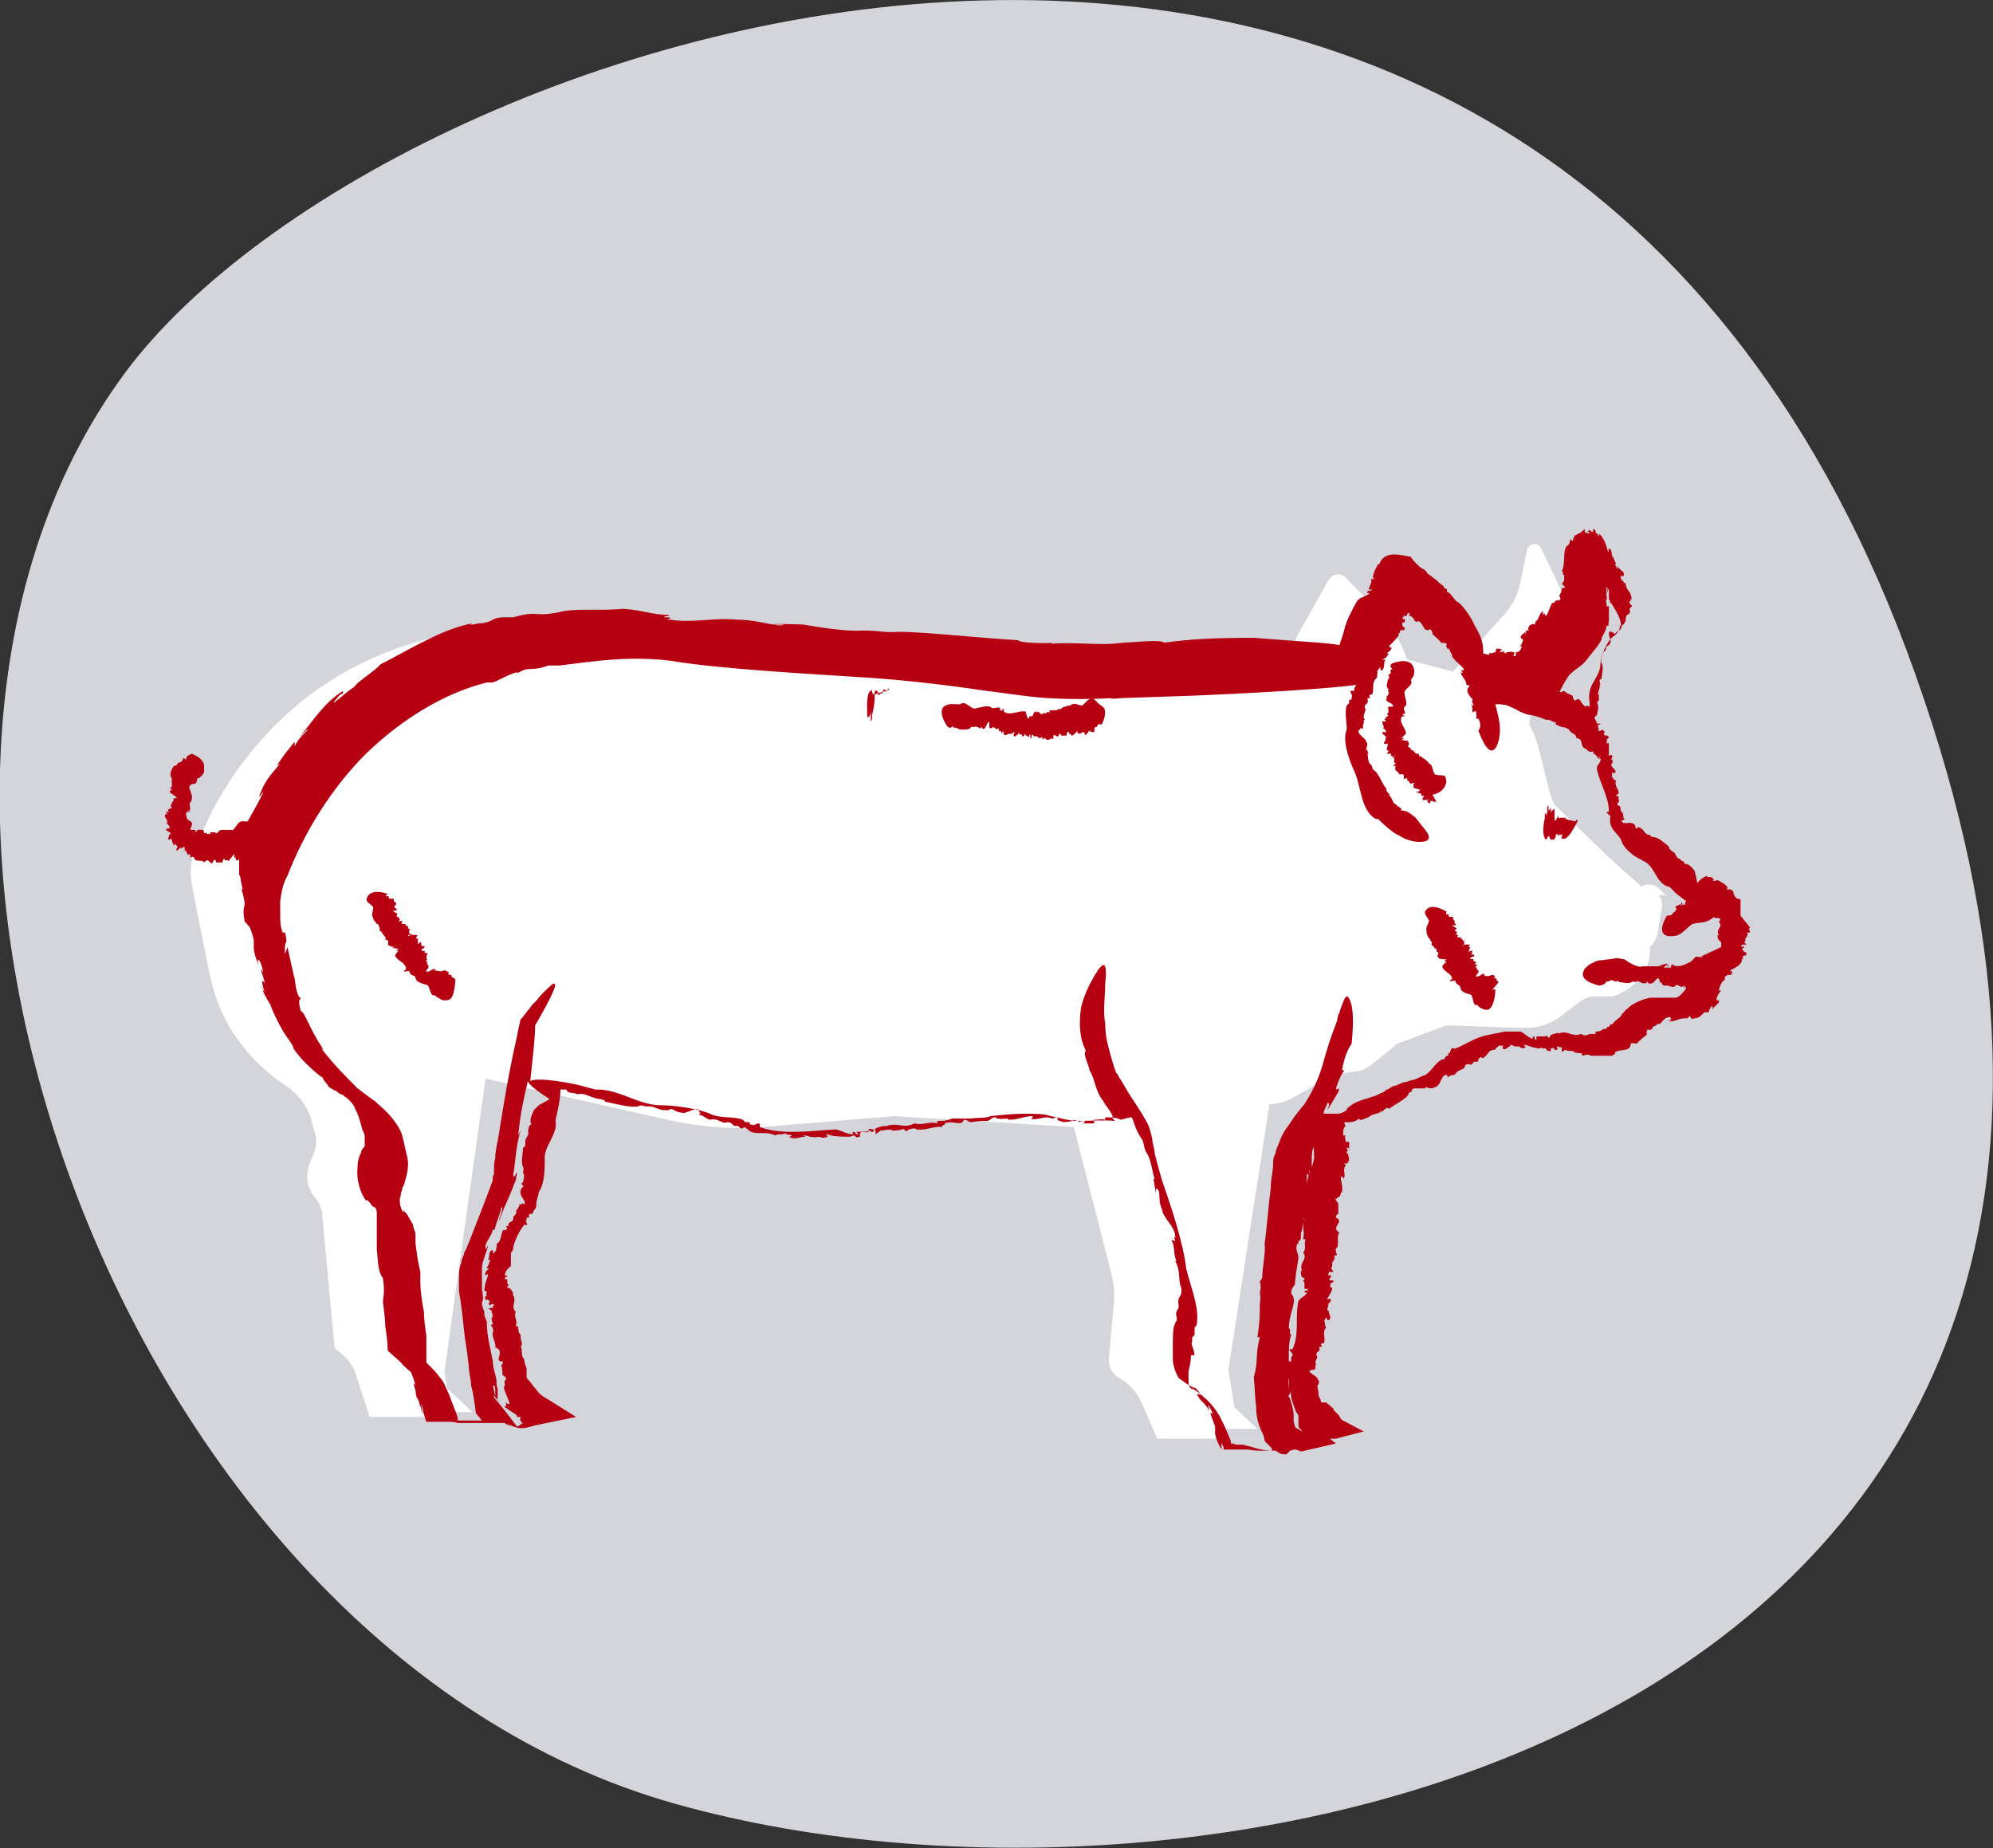 <?xml version="1.0" encoding="UTF-8"?>
<svg id="Calque_1" xmlns="http://www.w3.org/2000/svg" version="1.1" viewBox="0 0 165 153">
  <rect x="0" y="0" width="165" height="153" fill="#333333" stroke="none"/>
  <!-- Generator: Adobe Illustrator 29.0.1, SVG Export Plug-In . SVG Version: 2.1.0 Build 192)  -->
  <defs>
    <style>
      .st0 {
        fill: #b60012;
      }

      .st1 {
        fill: #d3d5db;
        fill-rule: evenodd;
      }

      .st2 {
        fill: #fff;
      }
    </style>
  </defs>
  <path class="st1" d="M10.4,30.8C32.3,1.4,128.1-30.2,158.6,55.9c30.6,86.1-56.1,106.6-102.8,93.4C9.8,136.3-15.6,65.8,10.4,30.8Z"/>
  <path class="st2" d="M137.9,74.1l-.5-.5c-.4-.4-1-.5-1.5-.2l-2.8-2.5-4.3-4.2c.1.3.3.6.5.9l-.6-1h0c-.2-.3-.3-.7-.4-1l-.9-3.6c-.2-.7-.4-1.4-.8-2l.5-3.8c.2-1.5.8-3,1.7-4.2l.7-1c.3-.4.3-1,.1-1.4l-2-4.2c-.3-.6-1.1-.4-1.2.2l-.5,2.5c-.2,1-.6,1.9-1.3,2.7l-4.3,4.8-3.8-1c-.5-1.5-1.4-2.9-2.5-4.1l-2.6-2.7c-.4-.4-1.1-.3-1.4.2l-2.3,4.1c-.3.5-.6,1.1-.8,1.7l-.8.2-20.2.8c-2.7,0-5.4,0-8.1-.2l-29.8-2.9c-2.4-.2-4.9-.2-7.3.2l-2.4.4c-5.1.8-9.7,2.8-13.5,5.9-3.6,3-6.5,6.8-8.3,11.3,0,.2-.2.4-.3.7-.4,1-.5,2-.3,3.1.3,1.7.9,4.5,1.4,7.1.4,2,1.1,3.8,2.2,5.4,1.1,1.6,2.5,3,4.2,4.1,1,.7,1.8,1.7,2.1,2.9l.3,1.1c.2.7,0,1.4-.3,2h0c-.5,1.1-.5,2.2.1,3l.3.4c.3.4.5.9.5,1.5l1,10.8.6.5c.6.5,1,1.1,1.2,1.8l1.1,3.4h6l-.3-.4h2.8l-2.1-2-.2-1.4,2.4-17.1,1-7.1,15.5,3.5c2.4.5,4.9.7,7.4.5l10.9-.9,14.9.9,3.1,12.1c.2.8.3,1.7.2,2.6l-.4,4.5s0,0,0,.1c0,.6.3,1.2.9,1.5.9.5,1.5,1.3,1.9,2.2l1.2,2.8h5.8l-.6-.8h3.1l-1.9-1.8-.5-3.1,3.4-22c.7,0,1.3-.2,1.9-.5l3-1.7c.3-.1.5-.2.8-.3l1.4-.2c.5,0,1-.3,1.4-.6l2.1-1.7,4-1.5c1.9,0,4.9.2,6.7.2.9,0,1.8-.3,2.6-.8l1.7-1.3c.4-.3.8-.5,1.3-.5h1.2c.3,0,.7-.1,1-.3l.4-.2c1.1-.7,1.9-1.8,2-3.1v-.5c.3-.3.5-.6.6-1l.4-2.3c0-.4,0-.7-.3-1h0Z"/>
  <path class="st0" d="M114,61.5h0s0,0,0,0h0ZM118.6,65.8c.8-.2,1-.6,1.1-.9.1-.2,0-.4,0-.4,0-.5-.5-.2-.9-.4h0c-.3-.4-.1-.7-.5-.9-.1-.2-.3-.3-.4-.4h0s0,0,0,0c-.2,0-.1-.2-.4-.2h0c0-.1-.1-.1,0-.2h0c-.1,0,0,0-.2,0h0s0,0,0,0h0c-.1,0-.2-.1-.2-.2h-.1c0-.2-.3,0-.2-.3h0c-.5,0,.1-.4-.3-.5,0,0,0,0,.1,0,0,0-.1-.2-.4,0,0,0,0,0,.2-.1-.1,0-.2,0-.2,0h0,0c0-.1-.2,0-.2,0,0-.1.3-.1.2-.2h-.2c0,0,.3-.2.4-.4,0-.2-.2-.5-.3-.7-.1-.2-.2-.5,0-.7h.2c.2,0-.4-.1-.1-.2h-.1c0,0,0,0,.1,0,0,0,0,0,0,0h.1c.1-.2-.2-.4,0-.6.3-.2,0-.7,0-1-.2-.5.8-.7.5-1.2,0,0,0,0,0,0l.2-.3s.2-.4,0-.8c-.1-.3-.5-.7-1.7-.3h0c-.2.1-.3.3,0,.5-.3,0-.1.2-.2.2h0c.2.2-.3.2-.1.4,0,0-.1,0,0,0,0,.1,0,.3-.1.2,0,.3-.2.6,0,.8h0c.2.1,0,0,0,.2h0c.2.1,0,.3,0,.4h-.1v.2h0c.3,0-.2,0,0,.2,0,.1.7.3.5.5.2,0-.3,0-.1,0-.2,0-.1,0-.2,0,0,0-.2.1,0,.3h-.1c.2.2-.2.3,0,.4.1.2-.4.1-.1.3h-.2c0,.1.2.1.1.2-.1,0,0,.1-.2,0-.2.2.2.4,0,.6.2,0,.1.2.3.2-.1,0,0,.2-.2.1,0,0,0,0,0,0h-.1c-.2.2.2.2.2.4,0,0,0,0,.1,0h0c0,.1-.1.1-.1.1v.2s0,0,0,0c0,.1-.3.2,0,.3.1,0,.2-.1.2,0,0,.1-.1.4-.1.5.1,0,.2,0,.2,0h-.1c.2.2-.2.2,0,.3h.2c.3,0-.2.2.2.2,0,0,.3-.1.2,0h-.1s0,0,0,0c0,0-.2,0-.1.1h-.2s.3,0,.3,0c0,.1.1.2,0,.3,0,0,0,.2.2.2-.1,0-.1.1-.3.2.2,0,.3,0,.2.2h0c0,.3.4.3.3.5.1,0,.1,0,.3,0,.3,0-.1.6.4.3,0,0,0,.2,0,.2h0c.2.1.2.2.3.3,0,0,.3-.2.3,0-.1,0,0,0,0,0,0,0,0,0-.1,0,0,0,0,0,0,0,0,0,0,0,0,0,0,0,0,0,0,0,0,0,0,0,0,0,0,.2.1.2,0,.3.2.1.4.1.6.2,0,0-.2.1-.2.1h.1c-.1.2-.1,0-.2,0,0,.3.4,0,.4.4h0s0,0,0,0h0s0,0,0,0h0s.1,0,.2,0c0,.1-.2.2-.1.3,0,.1.2,0,.3,0,0,0,0,0,0-.1,0,0,0,.1,0,.1h-.1c0,0,.2,0,.3,0,0,.1-.1,0-.2.1.2.1,0,0,.2.2.2,0,0-.1.2-.2,0,0,.2,0,.2.1h0c.2-.1.3,0,.3.1ZM144.9,76.8h0c-.2,0,0,.3,0,.4-.1,0-.2,0-.3,0,.2,0,0,.4,0,.4-.2,0,0,.3-.2.4l.2.2h-.2s-.1,0-.2,0c0,0,0,0,0,.1h-.1c0,0,.2.2.2,0,.3.3-.2,0,0,.4l.3.2h0c0,.4-.4,0-.3.5h-.1c0,0,0,.2,0,.2-.2.4-.7.6-.9.7-.2.2.1,0,.1.2,0,.3-.3.2-.5.2h.1c0,.1-.2.1-.2.2,0,0,0,.1,0,.2-.3.2-.4.5-.5.9h.2c-.2.2-.3.4-.4.7,0,.2.3,0,.2.3-.4.4-.2.2-.6.6,0,0,.2-.3,0-.3,0,0-.3.4-.2.5h-.1c0,0-.2,0-.3,0,0,0,0,.1,0,0,0,0-.2.2-.3.3-.1.1-.3.2-.5.2-.3.1-.3,0-.4-.2,0,0-.2.2-.2.2h-.2c-.6,0-1,.4-1.4.2,0,0,.3,0,.3-.1h-.3c.1,0,.3,0,.2-.2-.5,0-.6.3-.9.6-.1-.2-.3.2-.6.2,0,0,0,0,0,0,0,0,.1,0,0,.1,0,0,0,0,0,0,0,0,0,0,0,.1-.2,0-.2,0-.1,0,0,0-.2.2-.2,0-.3.1-.1.4-.2.5-.3.2-.4.3-.8.7h0c-.2,0-.3-.1-.5,0,0,.7-.7.4-1.3.7.1.2-.2.2-.2.3-.4,0-.7,0-1,0-.3,0-.5,0-.8,0h0c-.2-.2-.6,0-.7,0,0-.2-.2-.2,0-.3-.1.2-.7,0-.7,0,0-.2-.5,0-.7-.2l-.3.2v-.2c0,0,0-.1,0-.2,0,0-.1,0-.2,0h0c-.2-.2-.3.1-.1.1-.4.4-.2-.2-.6,0v.2c-.5.1-.2-.3-.7-.2h0c-.1-.1-.2-.1-.2,0-.4,0-.9-.2-1.2-.3-.3,0,0,.1,0,.2-.3.2-.4,0-.6-.1h0c-.1.1-.2,0-.4,0h0c0-.1-.3-.1-.3-.1,0,.1,0,0,.1.1-.3,0-.4.4-.7.2h0c0-.1,0-.1,0-.1.2-.3-.2,0-.3-.2,0,.2-.3.2-.3.4-.3,0-.5.1-.6.3-.1.1-.3.4-.5.4,0-.2-.2,0-.2,0-.2,0,0,.2-.2.3h-.3c-.2.5-.4,0-.7.3,0,.4-.6.3-.8.7h0c-.2.2-.4,0-.6.3-.1,0,0-.1,0-.2-.2.3-.1-.3-.2,0-.4,0-.4.9-.9,1-.5.3-.8-.2-.8.1h.2-.5c0,.1,0,0,0,0,0,0-.3,0-.5,0-.2,0-.3,0-.3.2,0,0,0,0,0,0-.1.2-.2,0-.3.3h0c-.2.4-1.1.8-1.6,1.2-.1-.2-.4,0-.6.3,0,0,0-.1,0-.2-.2.4-.7.2-1.1.6h0c-.2,0-.7.4-.8.1-.2.2-.5.3-.8.3-.1,0-.2,0-.4,0,0,0,0,.2.1.3-.2.2-.2.4-.2.8h.2c-.1.1,0,.3,0,.5.1.1.2-.1.3.1,0,.4,0,.2,0,.6,0,0,0-.2-.2-.2,0,0,0,.3.2.3h-.2c0,0,0,0,0,.2,0,0,.1,0,.1,0,0,.2.2.5,0,.7,0,.2-.2.1-.3.1,0,0,0,.1.1.1h0s0,0,0,0c0,0,0,0,0,0h0s0,.1,0,.1c-.3.4.1.8-.2,1.1,0,0,0-.2,0-.3v.3c0-.1,0-.2-.2-.2,0,.4.2.8.1,1.3-.2,0,0,.3-.3.4,0,0,0,0,0,0,0,0,0,0,0,0h0s0,0,0,0c0,.1-.1,0-.1,0,0,.1,0,.2-.1.1-.1.2.2.3.2.5,0,.3,0,.4,0,.8h0s-.2,0-.2.3c.6.3,0,.5,0,1,.2,0,0,.2.3.2-.3.4,0,.8-.2,1.3h0c-.2,0-.1.4,0,.6-.1,0-.2.1-.3,0,.2.1,0,.5,0,.5-.2,0,0,.4-.2.6l.2.3h-.2s-.1,0-.2,0c0,0,0,0,0,.2h-.1c0,0,.2.2.2,0,.3.4-.2.2,0,.5h.3c0,.1,0,0,0,0,0,.4-.4,0-.2.4h-.1c0,0,0,.2.2.2,0,.3-.3.7-.4.9,0,.2.1,0,.2,0,.2.2,0,.3-.2.5h.1s-.1.3-.1.3h0c0,0,0,.2,0,.2,0,0,0,0,.1,0,0,.3.3.6,0,.8h-.1s0,0,0-.1c-.2-.3-.2.2-.3.2.2,0,0,.3.2.5-.4.4,0,.9-.2,1.3,0-.1-.1.1-.2,0-.1.2.1.2,0,.3h-.2c.2.5-.3.3-.2.7.2.3-.3.5,0,.8h-.1c0,.1,0,.2,0,.3,0,0,0,0-.1.1,0,0,0,0,0,0-.1,0,0,0-.3,0,.2.2-.3,0-.1,0-.1.3.7.5.7.8.3.3-.2.6,0,.6v-.2.4c0,0,0,0,0,0,.1.2,0,.6.2.8,0,0,0,0,0,0,.1.2,0,.3.2.3h0c0,0,.1,0,.2,0,0,0,0,0,.1,0,0,0,0,0,.1.1.2.1.3.3.5.4-.1.1.2.3.3.4,0,0-.1,0-.1,0,.3,0,.3.5.6.6l1.7.9-2.3.6s-.1,0-.1,0h0c0,0-.2,0-.4,0l.5.4-2.6.6c-.6.2-.4-.3-1.2,0l-.3.3h0c-1,0-.4-.4-1.4-.3h0c-.3,0-.5,0-.4,0-.4,0-.9,0-1.4-.1-.1,0-.2,0-.4,0-.2,0-.4,0-.6,0-.3,0-.7,0-1,0,0,0,0-.1,0-.2-.4-.9,0,.5-.2.1-.3-.4-.4-.8-.5-1.2,0-.2,0-.3,0-.4,0-.1,0-.2,0-.4v.2c0,0-.4-1.1-.4-1.1h.2c0,0-.3-.6-.3-.6-.2-.1,0,0,0,.4-.3-.7-.8-.8-1-1.4h.1s0,0,0,0c.6.3-.2-.4-.2-.5-.1,0-.2,0-.5-.2-.4-.2-.7-.5-.9-.6-.3-.5-.5-1.1-.5-1.6,0-.4,0-.7,0-1.1,0-.6,0-1.2.1-1.7,0,.3.1-.4.2-.3.1-.5-.1-.4,0-.8l.2-.4c-.2-1.1.3-.6.2-1.6-.3-.6,0-1.3-.5-2.2h.1c-.3-.7-.1-1.2-.4-1.7,0-.2.1.1.3,0-.3-.6.3,0,0-.3,0-.9-1-1.5-1.1-2.3-.4-.8,0-1.6-.5-1.7v.4c0,0-.2-1.2-.2-1.2h.1c-.2-.5-.3-1.7-.7-2.2,0,0,0,0,0,0-.3-.6-.1-.8-.5-1.3h0c-.1-.2-.3-.5-.4-.8-.1-.3-.2-.6-.3-.8-.3,0-.5.1-.9.2-.4-.2-.7-.2-1.3-.2v.2c-.2-.1-.6,0-.9,0-.2.1.2.2-.1.3-.7,0-.3,0-1,0,0,0,.4,0,.3-.2,0,0-.6,0-.5.2v-.2c-.1,0-.2,0-.4-.1,0,0-.1,0,0,.1-.3,0-.8.2-1.1,0-.3,0-.2-.2-.3-.3,0,0-.3,0-.3.1h0s-.1,0-.1,0c-.6-.3-1.2.2-1.8,0,.1,0,.4,0,.4,0h-.5c.2,0,.3,0,.3-.2-.7,0-1.2.3-2,.3,0-.2-.5,0-.8-.1,0,0,0,0,0,0,.1,0,.2,0,0,0h0s0,0-.1,0c-.2,0-.2-.1,0-.1-.2,0-.3,0-.2,0-.4,0-.4.3-.7.3-.5,0-.7,0-1.3.1h0c-.2,0-.3-.2-.6-.2-.2.6-.9,0-1.6.3.1.2-.3.1-.2.3-.7-.1-1.3.3-2.1.2h0c-.2-.2-.8,0-.9.2,0-.2-.3-.2-.2-.3-.1.2-.9.2-.9.2-.2-.2-.7,0-1,0l-.4.3v-.2c0,0-.1,0,0-.2-.1,0-.2,0-.3,0h0c-.3-.2-.4.2-.2.1-.5.4-.3-.2-.8.2v.3c-.1,0,0,0,0,0-.6.2-.2-.3-.8,0h0c-.1,0-.3,0-.2,0-.5,0-1.2,0-1.7-.2-.3,0,.1.1,0,.2-.4.2-.5,0-.8,0h0c0,.1-.7,0-.7,0h0c0-.1-.5-.1-.5-.1-.1,0,0,0,.2.1-.5,0-.9.3-1.4,0h0c0,0,0,0,.1,0,.5-.2-.4-.1-.4-.3-.2.2-.6,0-.8.2-.8-.4-1.6,0-2.2-.4.2,0-.2-.1-.2-.2-.3-.2-.2.1-.5,0l-.2-.2c-.6.1-.3-.3-.9-.3-.4.2-.8-.4-1.4-.2h0c-.4-.1-.6-.4-.9-.4,0-.2,0,0,.1-.2-.4,0,.2-.3-.1-.2-.4-.3-1.1.4-1.5.2-.5,0-.8-.5-1-.2h.2c0,0-.7,0-.7,0h0c-.3,0-.9-.4-1.3-.3,0,0,0,0,0,0-.4,0-.4-.2-.8,0h0c-.6.1-1.8-.2-2.7-.4,0-.2-.5-.2-.9-.3.1,0,.1,0,.2,0-.5,0-1-.5-1.6-.3h0c-.2-.2-.8,0-.9-.4-.2,0-.3,0-.5,0,0,.7-.2,1.6-.2,1.6l-.2.9s0,.1,0,.1c.2,1.1-1,2.1-.9,3.2,0,.8,0,2-.5,2.7,0,.3-.2.6-.2,1,0,.2,0,.3-.2.5,0,.1-.2.4-.2.3,0,0,0,0-.2,0,0,.1,0,.1,0,.3,0,0,0,0-.2,0v.2c-.2,0,.2.5,0,.4h-.2c-.4.5-.7,1.1-.9,1.8,0,.2,0,.3-.2.5,0,.1,0,.3,0,.4,0,.2,0,.5,0,.7-.2.2-.5.4-.5.8h.2c0,.2-.2,0-.2.3h.2c0-.1,0,.3,0,.3h0c0,0,.1.3.2.2-.1,0-.2,0-.2.2.3,0,.4.3.5.5,0,0,0,.1-.1,0,.5.6-.2,1,.3,1.5h0c-.2.5.2.6,0,1.2h.2c0,.2,0,.5.2.7h0s0,.2,0,.2h0c0,0,0,.2.1.4h0c0,.1,0,.2,0,.3h-.1c.2.4,0,.9.3,1.1,0,.3.1.5.2.8,0,.1,0,.3,0,.4v.2c0,0,0,.1,0,.1h0s0,0,0,0c0,.1.2.3.3.4.2.3.4.5.7.9h0c.2.2.5.4.7.5l2.4,1.5-3.4.7c-.7.2-1.2.4-2,0,0,0-.3,0-.5-.2-.4,0-.8,0-1.2,0-.9,0-1.8,0-2.7,0,0,0-.3-.1-.7-.1-.5,0-1.2,0-1.9,0-.2-.5-.3-1.1-.4-1.5,0,.2,0,.3,0,.3.2.7.2.9-.2-.4,0,0,0,0,0,0,0-.1-.1-.3-.2-.4-.2-.8,0-.7,0-.3-.2-.6-.4-1.2-.1-.7-.1-.4-.2-.7-.3-.9,0-.2-.2-.3-.3-.4-.2-.2-.4-.3-.6-.6-.2-.2-.8-.7-1.1-1,0-.7-.1-1.3-.2-2,0-.6-.1-1.2-.2-2.1v.3c0-.7.2-.9,0-2.2-.4-.5-.4-1.3-.5-2.4,0-.5,0-1.1,0-1.8,0-.3,0-.6,0-1,0-.3,0-.5-.2-.7,0,.1-.1,0-.3-.2,0-.1-.4-.5-.4-.3-.5-.7-.8-1.8-.7-2.7,0-.5.1-.9.3-1.3,0-.2.2-.4.3-.5,0,0,0-.2,0-.2,0-.2,0-.3,0-.5,0-.2,0-.3-.2-.7-.2-.7-.3-1.2-.6-1.7h0c0-.2-.4-.7-.8-1-.1,0-.2-.2-.3-.2-.2,0-.3-.2-.5-.3-.3-.1-.5-.3-.7-.4.4.2-.8-.9-.2-.6-.3-.1-1-.7-1.6-1.3-.6-.6-1-1.2-1-1.2,0-.3-.5-.8-.9-1.5-.4-.7-.8-1.5-1-2.1-.3-.5-.6-1-.8-1.6,0,.2.2.4.3.5-.3-.9-.2-1.1,0-.7,0-.4-.2-.6-.3-1.2l.2.3c-.2-1.1-.6-1.4-.4-.6-.8-2.1,0-1.3-.7-3.1l-.4-.5v.2c-.4-2.1.3-.8-.3-2.9h.1c-.2-.6-.2-1.4-.3-1.1,0-.5,0-1,0-1.5,0,.1,0,.3-.3.2,0,0,.1,0,0-.2,0,0,0,0-.1,0,0,0,0-.2,0-.3-.2.2-.3.4-.5.6,0-.2-.2,0-.3-.1,0,0,0,0,0,0,0,0,0,0,0,0h0s0,0,0,0c0,0,0-.1,0-.1,0,0-.1,0,0,0-.2,0-.1.2-.2.3-.2,0-.2,0-.5,0h0c0,0,0-.3-.2-.2-.2.6-.3,0-.6,0,0,.2-.1,0-.2.2-.2-.3-.6,0-.8-.3h0c0-.2-.2-.2-.4-.1.1,0,0-.2.1-.3-.2.1-.3,0-.3,0,0-.2-.1-.1-.1-.3h-.2c0,.1.1,0,.1,0,0,0,0-.1,0-.2,0,0,0,0,0,0h0c0-.2-.3,0-.2,0-.3.2,0-.2-.2,0l-.2.2h0c-.3,0,.2-.4-.1-.4h0c0-.1-.1-.2-.2,0-.1-.2-.2-.5-.2-.6-.1,0,0,.1-.2.1-.2,0,0-.2,0-.3h0c0,.1,0-.1,0-.1h.1s0-.2,0-.2c-.1,0,0,0,0,.1,0-.2-.5-.2-.3-.4h.1s0,0,0,0c.3,0,0-.2.2-.2-.2,0-.1-.2-.3-.2.2-.4-.3-.5-.1-.8.1,0,0,0,.2,0,0-.1-.2,0-.1-.2h.2c-.3-.3.3-.2.2-.4-.2-.2.2-.3,0-.4h.1c0-.1.2-.2,0-.3.1,0,0,0,.2,0,0-.1.3,0,.1,0,.2-.1-.5-.4-.5-.5-.2-.2.4-.2,0-.3h0c0,0,0-.1,0-.1h.1c0,0,.1-.3,0-.5h0c0-.1.1-.1,0-.3h0c-.2-.3,0-.7.2-1,.2,0,.2,0,.3-.2,0,0,0,0,0,.1,0-.3.4-.1.4-.4h0c.1,0,0-.3.3,0,0-.3.2-.4.5-.5h0c.7.3.9.6,1,.9,0,.3,0,.4,0,.6-.1.3-.4.5-.4.5,0,0-.2,0-.2.2,0,0,0,0,0,0,0,.2-.1.3-.3.3-.2,0-.4.2-.3.4,0,0,.1.3.2.6,0,.2,0,.4-.2.6,0,.2.1.5,0,.6h-.1c0,0,0,0,0,0,0,0-.1,0-.1,0h.1c-.2,0,.4.1.1.1h-.2c-.2.2,0,.5,0,.6.2.2.4.2.4.4,0,.2-.2.5-.2.6v-.2c.2,0,0,.2,0,.3v-.2c.1,0,.3,0,.3,0h0c0,0,.2,0,.2,0,0,.1-.1.2,0,.2.2-.3.3-.2.4-.2,0,0,0,0,0,0,.5-.1.1.5.5.2h0c0,.3.2,0,.3.2v-.2c0,0,.2,0,.3,0h0c0,0,0,0,0,0h0s0,0,.1,0h0c0,.1,0,0,0,0h0c0,0,.2.2.2,0,.1,0,.2-.2.3-.2,0,0,0,0,0,0,0,0,0,0,.1,0,0,0,.2,0,.3,0,.2,0,.3,0,.6,0,.4-.4.4-.8,1-.7,0,0,.1,0,.2,0,.4-.7.8-1.4,1.1-2,.6-1.2-.3.4-.1-.2.5-1.3.9-1.6,1.7-2.6l-.3.2.7-1,.8-1v.4c.2-.5.6-.9,1-1.3.3-.4-.2.1-.6.5,1.2-1.4,2-2.8,3.6-3.8v.2c0,0-.3.1-.4.3-1.3,1.4,1.1-.8,1.3-.8.3-.5,1.7-1.3,2.2-1.9,2.9-1.5,5.1-2.9,7.6-3.4-.6.3.8-.1.8,0,1.1-.2.7-.4,1.7-.5h.9c2.2-.6,1.5,0,3.7-.4,1.4-.4,3.3-.1,5.4-.3h0c1.6.1,2.4.5,3.7.5.3.2-.3,0-.3.2,1.3,0-.4.3.5.2,1.8.3,3.7-.2,5.5,0,1.9,0,3.5.7,3.9.4h-1c0-.1,2.6,0,2.6,0h0c1.1.2,3.6.6,4.9.5,0,0,0,0,.1,0,1.4,0,1.7.2,2.9.1h-.1c2.1,0,6.7.5,10,.7,0,.2,1.9.3,3.3.2-.4,0-.5,0-.5.1,1.9-.2,3.9.2,5.9-.1h0c.8,0,3-.3,3.4,0,2.2-.3,4.2-.4,7.5-.4h-.1c3.7.3,6,.4,7.1.6.1-.4.3-.8.4-1.3.1-.4.3-.9.5-1.3.2-.4.4-.8.6-1.1.3-.3.7-.3,1-.6h-.2c0-.4.2,0,.4-.3h-.3s.2-.5.2-.5h0c0,0,.1-.3,0-.4.1,0,.2.1.3,0-.3,0,0-.7.3-1.2,0,0,.2,0,.1,0,.2-.6.7-.8,1.2-.8s.9.1,1.4.2h0c.2.3.3.4.4.5.2.2.4.4.6.5.1,0,.3.2.4.4h0c.2.1.4.3.7.5h0l.2.2h0c0,0,.2.2.4.3h0c0,.2.2.2.3.3v.2c.4.1.6.8,1,.9.5.5,1,1.2,1.3,1.9.6,1,.7,1.5.7,2.3.1,0,.3.1.5.1v-.2c.1.2.3,0,.5,0,.1-.1,0-.2.1-.3.3,0,.2,0,.5.1,0,0-.2,0-.2.2,0,0,.3,0,.3-.2v.2c0,0,0,0,.2.1,0,0,0,0,0-.1.2,0,.5-.1.6,0,.2,0,0,.2,0,.3,0,0,.1,0,.2,0h0s0,0,0,0c0,0,0,0,0,0h0s0,0,0,0c0-.1,0-.2,0-.3.3,0,.4-.2.5-.5h-.2c.2-.1.2-.3.3-.5,0-.2-.2,0-.2-.3.2-.3.1-.1.4-.4,0,0,0,.2,0,.3,0,0,.1-.3,0-.4h.1s.1,0,.2,0c0,0,0-.1-.1,0,0-.2.1-.5.3-.5.1-.1.2,0,.3,0,0,0,0-.2,0-.2h0s0,0,0,0c0,0,0,0,0,0h0,0c.4-.3.3-.8.7-.9,0,0-.2.2,0,.3v-.2c.1.1.1.2.2.3.2-.3.3-.7.5-1.1.2.1.2-.2.4-.2,0,0,0,0,0,0,0,0,0,0,0,0,0,0,0,0,0,0,0,0,0,0,0,0,.1,0,.1,0,.1,0,0,0,0-.1.1,0,.2-.1,0-.3,0-.4.1-.2.2-.3.2-.6h0c0,0,.2,0,.3-.1-.3-.2-.3-.3-.2-.4,0,0,.1-.1.1-.2,0,0,0-.1,0-.4-.2,0,0-.3-.2-.3.3-.6.1-1.2.3-1.9,0,0,.1-.2.1-.2h0c.2,0,.3-.4.3-.6,0,.2.2,0,.2.3,0-.3.2-.6.2-.6,0,.1.3-.2.5-.2,0-.1.2-.2.3-.3v.2c0,0,.1,0,0,.1,0,0,.1,0,.2,0h0c.2.2.3-.1,0-.1.4-.3.3.2.5,0v-.2c.3,0,.1.4.4.4v.2c0,0,.1,0,.1-.2.3.2.6.9.7,1.4.2.2,0-.2.1-.2.3.1.2.5.3.8v-.2c0,0,.3.7.3.7h-.1l.2.4c.1,0,0,0,0-.3,0,.1.1.2.2.3,0,0,.2.2.2.2.1,0,.2.2.1.4h-.1s0,0,0,0c-.3-.1,0,.2-.1.3.2,0,.2.3.4.3,0,.5.3.6.4.9,0,.1.1.3.1.4-.2-.1,0,.2-.2.2,0,.3.2.2.2.4,0,0-.1.1-.2.2.2.6-.3.3-.3.8,0,.2-.1.4-.2.5-.1,0-.2.2-.2.4h-.1c0,.2-.3.1-.4.4-.1,0,0,0-.2-.2,0,.2-.2-.2-.2,0-.3.1.2.8,0,.9,0,.3-.5.3-.3.5h0c0-.1-.1.2-.1.2h-.1c0,.1-.3.4-.2.6h0c0,.2-.1.2,0,.4h0c.2.3,0,.9,0,1.3-.2,0-.2.2-.1.5,0,0,0,0-.1,0,.2.3-.3.6,0,.9h0c-.1,0,.1.5-.2.5.2.4.1.7,0,1.1h0c0,0-.1.1-.2.2,0,.1.2.3.2.5h.3c0,.1-.2.1-.2.1,0,.1,0,.2,0,.2,0,0,0,0,.1.2h-.1c0,.2.3.1.3,0,.5.2,0,.3.3.5h.2c.3.3-.3.2,0,.5h-.1c0,.1,0,.2.2.1,0,.4,0,.7,0,1,0,.2,0,0,.2,0,.2.1,0,.3,0,.4h.1c0,0,0,.3,0,.3h-.1s0,.2,0,.2c.1,0,0,0,0-.1,0,.3.5.4.3.7h-.1s0,0,0,0c-.3-.2,0,.2-.2.3.2,0,.1.3.4.3-.2.5.3.8.2,1.1-.1,0,0,.1-.2.1,0,.2.2,0,.2.2v.2c.2.2-.3.3,0,.5.3,0,0,.5.4.6h-.1c.2.2,0,.4.2.5,0,.1,0,0-.2.1.2,0-.3.1,0,.1,0,.3.8,0,.9.2.3,0,.1.6.4.3h0c0-.1.3.1.3.1h0c.2.1.3.5.6.5,0,0,0,0,0,0,.2,0,.1.2.4.2h0c.4,0,.9.5,1.3.8-.1.1.1.3.3.4,0,0-.1,0-.1,0,.4,0,.3.6.7.6h0c0,.2.5.2.3.4.4,0,.6.2.9.6h0c.1.4.2.8.2,1,0,0,.1-.1.2-.2.2-.2.4-.3.6-.4,0,.2.3,0,.5.2,0,0,0,0,0,0,0,0-.1,0,0,0h0s0,0,0,0c.1,0,0,.1,0,.1,0,0,.2,0,0,.1.2.1.3-.1.5,0,.3.2.4.2.7.5h0c0,0,0,.2,0,.3.2-.2.4,0,.5.1,0,.2.1.4.3.6.2-.1.2.2.3,0,0,.3,0,.5,0,.8,0,.1,0,.3,0,.4,0,0,0,.2,0,.2ZM128.3,56.6c0,0,.2,0,.3,0,0,.2.3.2.4.4,0,0,0,0,0,0,0,0,0,0,0,0h0s0,0,0,0c0,.1,0,.2,0,.1,0,0,.2,0,0,.1.2.2.4,0,.5,0,.2.2.3.2.7.4h0c0,0,0,.3.2.4.5-.4.4.3.9.5,0-.2.2,0,.3,0,0,0,0,0,0,0v-.3s0,0,0-.1c-.1-.5,0-1.1.3-1.6.3-.5.6-1,.6-1.5,0-.7.6-2.1,1.2-2.4.2-.2.3-.4.4-.6,0-.1,0-.1,0-.2,0,0,0,0,0,0,0,0,0,0,.2,0,0,0-.1,0-.1,0,0,0,.1,0,.1,0,0,0,0,0-.1,0,.2,0-.4,0-.2,0h.2c0-.6-.4-1.2-.7-1.7-.1-.2-.2-.2-.2-.2h0c0-.1,0-.2-.1-.3,0-.3,0-.9,0-1.2v.4c0,0,0-.4,0-.6v.6s0,0-.1,0h0c0-.1-.1,0,0,.3,0-.3,0-.5-.1-.5,0,.7,0,.8,0,.9,0,0,0-.1,0-.2.1.5,0,.3,0,.3,0,0-.1,0,0,.3h0c0,0,0,0,0,0-.1,0,.1.2,0,.3h.2c0,0,0,0,0,.2,0,.2,0,.3,0,.5h0s0,.2,0,.2h0c0,0,0,.2,0,.4h0c0,0-.1.2,0,.3h-.2c0,.5-.4.8-.4,1.1-.1.3-.3.5-.5.8-.2.2-.3.4-.5.6-.6.9-1,.9-1.7,1.6h0c-.4.6-.6,1-.8,1.4ZM44.9,117.4h0c0,.1,0,.1,0,.1,0,0,0,0,0-.1ZM43.8,117.8s0,0,.1,0c0,0,0,0,0,0,0,0,0,0,0,0ZM45.5,91s0,0,0,0h0c-1.2-.8-1.7-1.2-1.8-1.5-.3,1.3-.6,2.5-.8,4.5l.2-.4c-.4,1.3-.4,2.4-.6,3.6,0,.8.5-1,.2.5-.9,2.3-.5,1.1-1.4,3.4,0-.2.5-1.4.2-1.1,0,.2-.7,2-.5,1.8h-.2c-.1.5-.4.7-.6,1.3,0,.3,0,.5.2,0,0,.3-.2.6-.3,1-.1.3-.2.6-.2.9,0,.3,0,.5,0,.8,0,.3,0,.6,0,.9.2,1.2,0,.9,0,1.2,0,.3.2.6.2.8v-.5c0,.3,0,.4,0,.5,0,0,0,0,0,0v.2l.2.5c0,1.2.3,2.2.5,3.3,0,.5.2,1,.3,1.5,0,.3,0,.5.1.8v.4c0,0,0,.2,0,.2h0c0,.1,0,0,0,.2,0,0-.1-.1-.2-.2,0-.2,0-.4,0-.5,0-.2,0-.4-.2-.4l.2.9.4.5-.2-.2c0,0-.1-.1-.1-.1,0,0,0,0-.1-.1,0,0,0-.1-.1-.2,0,0,0,0,0,0,0,0,0,.2,0,.2.7.8,1.3,1.6,1.9,2.4.1,0,.3-.2.5-.3-.1,0-.2-.1-.2-.2-.1-.1,0-.2,0-.3,0,0-.2,0-.2,0h0s-.1,0-.1,0c0-.2-.1-.2-.4-.4-.2-.1-.4-.3-.6-.4,0-.1,0-.2,0-.4,0,0,0,.3,0,.3,0,0,.1,0,.1,0h0s0-.4,0-.4c0,.2.2.3.3.2-.2-.6-.4-.9-.5-1.4.2,0,0-.3.1-.5,0,0,0,0,0,0,0,0,0,.1,0,0h0s0,0,0,0c0-.1.1-.1.1,0,0-.1,0-.2,0-.1,0-.3-.3-.3-.3-.4,0-.3,0-.4-.1-.8h0c0,0,.2-.1.1-.3-.7,0,0-.5-.3-1-.2,0-.1-.2-.3-.1.1-.5-.3-.8-.2-1.3h0c.1-.1,0-.5-.2-.6.2,0,.2-.2.3-.1-.2,0-.2-.5-.2-.5.2-.1,0-.4,0-.6l-.3-.2h.2c0,0,0-.1.2,0,0,0,0,0,0-.2h.1c0-.2-.3-.2-.3,0-.4-.3.2-.2-.2-.5h-.2c-.2-.4.3-.2,0-.5h.1c0-.1,0-.3-.2-.2,0-.5.2-1,.3-1.3,0-.3-.1,0-.2,0-.1-.3.1-.4.3-.6h-.2c0-.1.2-.3.2-.5h0c0,.1.1-.2.1-.2,0,0,0,0-.2,0,.2-.3,0-.6.3-.8h.1c0,0,0,.1,0,.1,0,.4.2-.1.3-.1-.1-.1.1-.3,0-.5.5-.3.3-.9.6-1.2,0,.1.1,0,.2,0,.2-.1,0-.2,0-.3h.2c-.1-.4.4-.3.4-.6-.1-.3.4-.3.2-.7h.1c0-.2.2-.2.2-.5.1,0,0,0,.2,0,0-.2.3.1.2,0,.2-.3-.4-.7-.3-1-.1-.4.5-.5.1-.6v.2c0,0,0-.4,0-.4h.1c0-.2.2-.6,0-.8,0,0,0,0,0,0,0-.2.1-.3,0-.5h0c-.2-.4,0-1.1,0-1.6.2,0,.2-.3.2-.5,0,0,0,0,0,.1-.1-.4.4-.6.2-1h0c.1,0,0-.5.3-.5-.2-.4,0-.7.2-1.2h0c.1-.1.3-.3.4-.4ZM106.6,115.5c.3.2.5,1.5.5,1.5,0,.1,0,.3,0,.5,0,.1,0,.3.1.5,0,0,0,0,0,0,0,0,0,.2.1.2l.5.3c0-.1-.2-.2-.3-.4,0-.3,0-.5,0-.7,0-.2,0-.3-.2-.5-.1-.3-.3-.8-.4-1.2,0-.2,0-.3-.1-.5,0,.1,0,.4-.2.3ZM107.8,118.6s0,0,.1,0c0,0,0,0,0,0h-.2s0,0,0,0ZM109.5,120.3s0,0,0,0c0,0,0,0,0,0h0ZM109.6,93.4c0,.1-.1.2-.2.3-.2.4-.3.2-.5.3,0,.1,0,.3,0,.4h.1c0,0-.1,0-.1,0,0,0,0,0,0,0h0s0,.3,0,.3c-.3.4-.3.9-.3,1.4s0,1-.2,1.5c0-.3.1-.7,0-.7v.8c0-.3-.1-.6-.2-.5,0,1.2,0,2.2-.1,3.5-.2,0-.2.9-.4,1.4,0,0,0,0,0,0,0-.2,0-.3,0,.2,0,0,0,0,0,0,0,0,0,.2,0,.2-.1.3-.2.3-.2.1,0,.3,0,.6-.1.3-.2.7.1.8.1,1.2-.1.8-.2,1.1-.3,2.2h0c0,.2-.3.2-.3.8.6.6-.2,1.5-.2,2.9.2-.1,0,.5.2.5-.2.6-.2,1.2-.2,1.8,0,.3,0,.6,0,.9,0,.2,0,.3,0,.5,0,.1,0,.3,0,.4h0c-.1.2,0,.7,0,1,0,0,0-.1,0-.2v-.4c0,0,0-.1,0-.2,0-.3,0-.3,0-.5,0-.1,0-.3,0-.4,0-.3,0-.5,0-.7h.2c0-.2,0-.2,0-.4,0,0,.1,0,.1,0v-.2c.1,0-.4-.4-.2-.4h.2c.6-1.2.2-2.7.5-4,.2-.3.6-.4.7-.7h-.2c0-.3.2,0,.3-.3h-.3s0-.4,0-.4h0c0,0,0-.3-.2-.3.1,0,.2,0,.2-.2-.3,0-.3-.3-.3-.6,0,0,0,0,.1,0-.3-.7.5-.9.1-1.5h0c.3-.4,0-.7.2-1.1h-.2c0-.2.1-.5,0-.8h0s0-.1,0-.1h0c0,0,0-.2,0-.4h0c0,0,0-.2,0-.3h.1c-.1-.4.1-.8,0-1.1,0-.5,0-1.1.2-1.6,0-1.1.4-1.4.6-2.4h0c0-1.1-.2-1.7,0-2.5ZM110.7,91.6h-.1s0,0,0,0c0,0,0,0,0,0h0ZM142.5,78.4c0,0,.2,0,.3,0h-.3v-.3h0s0-.2-.2-.2c.1,0,.2,0,.2,0-.3,0-.3-.3-.3-.5,0,0,0,0,.1,0-.3-.5.4-.6,0-1.1h0c.3-.3,0-.2,0-.3h-.2s0,0,0,0h0s0,0,0,0h0s0,0,0,0c0,0,0,0-.1,0h0c0-.1,0,0,0,0h0c-.1,0,0-.2-.2,0,0,0,0,0,0,0h0c-.7.5-1,.3-1.7.5h0c-.7.5-.9,1-1.7,1,0,0-1.5.2-.4-1.7.2,0,.4,0,.5-.2h-.1c.2,0,.3-.2.4-.3,0-.2-.2-.1,0-.3.2-.1.1,0,.4-.2,0,0-.1.1,0,.2,0,0,.2-.2,0-.3v.2c0,0,.2,0,.3,0,0,0,0-.1,0-.1,0,0,0-.1.1-.2-.4-.3-.8-.6-.8-.6l-.6-.6s-.1,0-.1,0c-1-.3-1.1-1.7-2-2.1-.3-.2-.7-.3-1.1-.7-.4-.3-.7-.7-.8-1.1-.3-.5-.8-.8-.9-1.4v-.2c0,0,0,0,0-.2,0,0,.1,0,.1,0h-.1c.2-.2-.5-.4-.2-.5h.1c0-1.3-.8-2.4-1-3.6,0-.3.4-.5.3-.8h-.2c-.1,0,.2,0,.2-.2l-.2.2c0-.1-.1-.2-.2-.3h0c0,0-.2-.2-.3-.1,0,0,.2,0,.1-.2-.3.1-.4,0-.6-.2,0,0,0,0,0,0-.6-.2-.1-.8-.8-.9h0c0-.4-.4-.3-.6-.7h0c0,0-.3-.2-.5-.2h0s-.1,0-.1,0h0c0,0-.1-.1-.3-.1h0c0-.1-.1-.1-.2-.1v-.2c-.3,0-.5-.3-.8-.2-.4-.2-.8-.3-1.2-.4-.4,0-.7-.2-1-.3-.3-.2-.6-.3-1-.5h0c-.4-.1-.7-.1-1-.1.3,1.2.5,1.9.3,2.9,0,0-.5,2.5-1.7-.7.2-.3.2-.6,0-1h-.2c.1-.2,0-.4,0-.6-.2-.1-.2.2-.3,0,0-.5,0-.2-.1-.7,0,0,.1.3.2.2,0,0-.1-.4-.3-.3h.2c0-.1,0-.2,0-.3,0,0-.1,0-.1,0-.1-.2-.4-.5-.3-.7,0-.2.1-.2.2-.3,0,0-.1,0-.2-.1h0s0,0,0,0c0,0,0,0,0,0h0s-.1,0-.1,0c0-.5-.5-.7-.5-1.2,0,0,0,.3.2.2l-.2-.3c.1.1.2.2.3,0-.3-.4-.7-.6-1-1.1.1-.1-.2-.3-.2-.6,0,0,0,0,0,0,0,0,0,.1-.1,0,0,0,0,0,0,0,0,0,0,0-.1,0,0-.2,0-.2,0-.1,0,0-.2-.2,0-.2-.1-.3-.4-.1-.5-.2-.2-.3-.3-.3-.7-.7h0c0,0,0-.3-.2-.4-.6.3-.5-.5-1-.7,0,.2-.2,0-.3,0,0-.2-.2-.3-.3-.4,0,0-.1,0-.1,0h0s0,0,0,0h0c0-.2-.1-.1,0,0,0-.2,0-.2,0-.4,0,.3,0,.2,0,.2-.1-.2,0,0-.2,0,0,0,0,0,0,.1,0,0,0,.1,0,.2v-.2c-.1.2-.3.1-.3,0,0,0,0,.1,0,.2h0c-.2,0,0,.3.1.1.1.6-.3.1-.2.6l.2.2h0c0,.4-.4-.1-.4.4h-.1c0,0,0,.2,0,.2-.2.3-.6.7-.8.9,0,.2.2,0,.2.1,0,.3-.2.3-.4.5h.2l-.3.4h0c0-.1-.2.1-.2.1,0,.1,0,0,.2,0-.2.3,0,.7-.3.9h-.1c0,0,0-.1,0-.1,0-.4-.2.2-.3.1.1.1,0,.4,0,.6-.5.4-.2,1-.4,1.4,0-.1-.1.1-.2,0-.1.2.1.2,0,.3h-.2c.2.6-.3.4-.2.8.2.3-.3.6,0,1h-.1c.1.3-.2.5,0,.7-.1,0,0,0-.3,0,.1.3-.3,0-.1.1-.2.4.6.7.6,1,.3.3-.2.7.1.7v-.2c0,.2,0,.3.1.5h-.1c.1.2,0,.7.3.9,0,0,0,0,0,0,.2.2,0,.3.3.5h0c.4.3.6,1.1,1,1.5-.1,0,0,.3.3.5,0,0-.1,0-.2,0,.4.1.3.7.7.8h0c0,.2.5.2.4.5.5,0,.7.2,1.2.6h0c.7.9,1.1,1.3,1.1,1.6,0,.3-.3.4-.8.4-.5,0-1.2-.2-1.6-.5-.5-.2-.8-.5-.8-.5-.4-.3-.7-.6-1-.9,0,0-.2,0-.2,0-.7-.4-1-1.2-1.2-2-.2-.7-.3-1.4-.6-2-.4-.9-1-2.5-.6-3.4,0-.7-.2-1.4,0-2l.2-.2c0-.1,0-.1,0-.3,0,.1.2,0,.2,0v-.2c.2,0-.3-.6,0-.5h.2c0-.2.1-.4.2-.5-3.7.5-13.7.9-13.7.9l-5.9.2s-.5.1-.8,0c-1.6.1-3.3.1-5.1,0-1.7-.1-3.4-.4-5.1-.6-3.4-.5-6.8-.9-9.9-1.1-4.5-.3-12.2-.7-16.3-1.4-3.4-.4-6,0-9.2.4h-.9c-.6.2-.6.2-1.4.3.4-.1,0,0-.3,0-.3,0-.6.2-.8.3-.3-.2-2,.9-2.2.8h-.4c-3.6.9-7.1,3.1-10,5.9-2.9,2.9-5.1,6.5-6.5,10.1-.4.7-.5,1.4-.6,2.1,0,.3,0,.7,0,1.2,0,.4,0,.9.2,1.4h.2c.3,1.3-.1.3,0,1.8l.2-.6.6,2.7v-.4c0,1,.3,2,.5,1.9,0,.2-.3,0,0,1.1.3,0,.8,1.6,1.7,2.9,0,0,.3.5,0,.2,1.1,1.4,2,2.3,3,3.3.3.2.5.4.8.6l.4.3c.2.1.4.3.5.4.7.6,1.4,1.3,1.9,2.3h0c.3.9.3,1.3.5,2,.2.8,0,1.5-.2,2.2,0,.2-.2.4-.2.5,0,.1,0,.2-.1.3,0,.1,0,.3-.1.5,0,.4,0,.7.3,1.2v-.2c.2.2.3.3.4.5.1.2.3.5.4.7,0,.3.2.5.2.8,0,.1,0,.3,0,.4v.3c.1.8.2,1.6.4,2.4v-.2c0,0,0,1.1,0,1.1h0c0,.4.1,1.5.3,2.4h0c0,.6.1,1.3.2,2v.7c0,.3,0,.6,0,1,0,.2,0,.4,0,.5.1.1,0,0,.5.5.3.3.6.7.9,1.1.2.4.4.9.5,1.1.1.3.2.5.3.8h0s0,0,0,0c0,0,0,0,0,0,0,0,0,0,0,0h0c.1.3.3.7.4,1.1,0,.3,0,.2,0,.2h0s0,0,0,0c0,0,0,0,0,0h.4c.5,0,1,0,1.5,0,0,0,.1,0,.1,0h0c-.2-.2-.3-.4-.5-.6-.1-.8-.2-1.6-.4-2.3,0-.6-.2-1.1-.2-1.7-.1-1.1-.3-2-.4-3-.1-1-.2-2-.4-3.1,0-.2,0-.3,0-.5,0-.2,0-.4,0-.6,0-.4,0-.8.2-1.3,0-.2.1-.4.2-.6,0-.2.1-.3.2-.5.1-.3.3-.7.4-1h0c.7-1.8,1.3-3.3,1.8-4.7v-.3c0,0,.1-.2.1-.2,0-.1,0-.2,0-.3,0-.4,0-.7.1-1,0-.7.2-1.3.3-2,.4-2.5.8-5,1.5-8.1,0,0,.1-.6.3-1.4.2-.2.3-.4.5-.6,0-.1.2-.2.3-.4.2-.3.5-.5.7-.8.4-.5.9-.9,1.1-1.1.5-.3.4.3-1.4,3.4,0,1.2-.2,2.6-.4,4.6,0,0,0,0,0,0,.7-.4,3.9.3,3.9.3l1.5.4s.2,0,.2,0c1.8,0,3.4,1.3,5.2,1.3,1.2,0,3.3.3,4.3.8.9.3,1.7.1,2.5.4l.2.2c.2,0,.2,0,.4,0-.1,0,0,.2,0,.2h.2c0,.2.6-.3.6,0v.2c1.9.7,4.3.3,6.3.2.5.1.9.4,1.4.4v-.2c.4,0,0,.2.5.2l-.2-.2h.7c0-.1-.1,0-.1,0,.3,0,.5-.1.5-.2,0,.1,0,.2.3.2,0-.3.5-.4.9-.5,0,0,.2,0,0,.1,1-.5,1.6.2,2.5-.3h0c.8.2,1.1-.2,1.9,0v-.2c.4,0,.8,0,1.2-.2h0c0,0,.3,0,.3,0h0c.1,0,.4,0,.6,0h0c.2,0,.4,0,.5,0h.2c.5-.1,1.2,0,1.6-.2h0,0s0,0,0,0c.9-.1,1.9-.2,2.8-.2,1,0,1.6,0,2.2.2.6.1,1.1.3,2,.4h0c1.4,0,2.3-.1,3.3,0,0,0-.2-.2-.2-.3.1-.2-.5-.9-.9-1.5.1.2.2.2.2.2-.7-.7-.7-1.8-1.2-2.6h0c0-.3-.6-1.4-.3-1.6-.5-1-.6-2.1-.4-3.6h0c.3-1.2.8-2.1,1.1-2.6.3-.5.5-.8.7-.9.3-.1.3.6.2,1.6,0,1-.2,2.2,0,3.2,0,1,.2,1.7.2,1.7.2.8.4,1.6.7,2.4,0,0,.2.2.2.3.4.6.7,1.2,1.1,1.8.4.6.8,1.2,1.3,2.1.2.4.3.9.4,1.3,0,.4.2.8.2,1.2.2.8.4,1.5.6,2.2.7,2,1.8,5.3,2,7.3.2.8.4,1.4.6,2.1.2.8.4,1.6.3,2.4,0,.2-.1.3-.2.4,0,.3,0,.3,0,.7,0-.2,0,0-.2.1v.4c-.2.1.4,1.1.1,1.1h-.2c0,.5-.1.9-.2,1.3v.6c0,.2,0,.2,0,.4,0,.2.1.4.3.5,0,0,0,0,.1,0l.3.2c.2.1.4.3.6.5.4.3.7.7,1,1.1.1.2.3.4.4.7l.3.6.5,1.2v.2c.1,0,.2,0,.2,0h0c.2.1.1.1.8.1.9.2,1.5.5,2.4.5v-.2c-.1-.1-.3-.3-.6-.6,0-.2-.1-.5-.2-.7,0,0,0-.3,0,0-.4-.8-.5-1.5-.5-2.1-.1-.7-.1-1.5-.2-2.5h0c.4-1.3.1-1.8.5-3.3h-.2c.1-.6.2-1.4.2-2.2h0c0,.1,0-.4,0-.4h0c0-.2.1-.7,0-1.1h0c.1-.3.1-.6,0-.9l.2-.3c0-.9.3-2.1.2-2.8.2-1.5.3-3.1.5-4.6,0-.8.2-1.4.2-2,0-.3,0-.6.2-.9,0-.3.2-.6.3-.9.2-.6.5-1.1.9-1.6.3-.5.7-1,1.2-1.6h0c.9-1.4,1.3-2.5,1.6-3.6.3-1.1.6-2,1.1-3.3,0,0,0-.3.2-.7.1-.4.3-.8.4-1.1.2-.3.3-.3.5.2.2.5.3,1.6.1,3.5-.4.6-.6,1.2-.8,2.2h.2c-.3.4-.5.9-.7,1.5,0,.3.4-.3.2.3-.6,1-.3.5-.9,1.5,0-.1.3-.6,0-.6,0,.1-.4.8-.3.9h.5c.3,0,.6,0,.6,0,.3,0,.5-.1.8-.3,0,0,0-.1,0-.1.5-.5,1.1-.7,1.8-.9.3-.1.7-.2,1-.4.1,0,.3-.1.5-.3.2,0,.3-.2.6-.3.2,0,.5-.2.8-.3.3,0,.6-.2.8-.2.4-.1.6-.3,1-.4.6-.4.8-1,1.4-1.3h.2c0-.1,0-.2.2-.3,0,0,0,0,.1,0v-.2c.2.1.2-.6.4-.4h.2c.8-.3,1.6-.9,2.6-1.1.5-.1,1-.2,1.5-.3.4,0,.8,0,1.3,0,.4.2.6.5,1,.6v-.2c.3,0,0,.2.3.3v-.3c0,0,.5,0,.5,0h0c.2,0,.4,0,.4-.1,0,.1,0,.2.2.2,0-.3.4-.3.7-.4,0,0,.1,0,0,.1.7-.4,1.1.3,1.9,0h0c.3.2.5.1.7,0,.2,0,.3,0,.5,0v-.2c.2,0,.4,0,.6-.2h0c0,0,.1,0,.1,0h0s.2,0,.3-.2h0c.1,0,.2,0,.2-.2h.2c.2-.4.7-.5.8-.9,0,0,0,0,0,0h0s0,0,0,0c.1,0,.2-.2.3-.3.2-.1.2-.2.5-.4.5-.3,1-.5,1.5-.6.1,0,.3,0,.4,0,0,0,.2,0,.2,0h.4c.2,0,.5,0,.7,0,0,0,.1,0,.2,0,0,0,0,0,.2,0,.1,0,.3-.1.4-.2h0c.2-.2.4-.4.5-.6,0,0,0,0,0,0,0-.1-.1,0-.1-.2-.1,0,0,.2-.1.2v-.2c-.3.3-.4-.2-.7,0-.2.3-.5-.1-.9,0h0c-.2,0-.2-.3-.4-.3,0-.1,0,0,0-.2-.2,0,0-.3,0-.1-.2-.2-.5.5-.7.4-.3.2-.3-.4-.4,0h0s-.3,0-.3,0h0c-.1,0-.4-.3-.6-.1,0,0,0,0,0,0-.2,0-.2-.1-.3,0h0c-.3.2-.8,0-1.1,0,0-.2-.1-.1-.2,0,0,0,0,0,0-.1-.1.2-.3-.2-.5,0h0c0-.1-.2.2-.3,0-.1.3-.2.3-.6.4h0c-1.5-.4-1.5-.9-1.2-1.4.2-.2.4-.4.7-.5.3-.2.6-.2.6-.2.3,0,.6-.1.9-.1,0,0,0-.1.1,0,.2-.1.5-.1.8,0,.3,0,.4.2.6.3.4.2.7.4,1.1.3.3,0,.8,0,1.3,0,.7-.3.7-.2.7-.2h0s0,0,0,0c.4-.1-.5.3-.1.2.2,0,.4,0,.2,0,0,0,.2,0,.1,0h-.1c0,0,0,0,0,0,0,0-.1,0-.1,0h0c-.2,0,.4-.2.1,0h-.2c-.3.2,0,.1.1.1,0,0,0,0,0,0,0,0,.1,0,.2,0,0,0,0,0,0,.1,0,0,0-.1.1-.1,0,0,0,.1,0,.1h0c0,0,.1-.6.2-.3h0c.5.2.9,0,1.3-.2.1,0,.2-.1.3-.2,0,0,0,0,.1-.1,0,0,.1-.1.2-.2.2,0,.5.1.6,0h-.2ZM139.9,84.3h-.1s0,0,.1,0ZM128.1,87.5s0,0,0,0h0c0,0,0,0,0,0ZM87.3,94.1h-.1c0,0,0,0,.1,0ZM133.3,45.1s0,0,0,0h0c0-.1,0,0,0,0ZM43.1,117.2s0,0,0,0h0ZM44,113.7h0s0,0,0,0h0ZM40.4,107s0,0,0,0h0s0,0,0,0ZM129.6,67.8c.2-.3,0,0,0-.1h0c-.2.2,0-.2,0,0,0,0,0,0,0,0,0,0-.1,0,0,0,0,0,0,0-.3,0h0c-.1,0,0,0-.1,0,0,0,0,0,0,0-.1.1,0,0-.2,0h0c0-.1,0-.1,0-.1h0c-.2.3,0-.2,0,0,0,0-.4.6-.3.4,0,.1.1-.2,0-.1,0-.2,0,0,0-.2,0,0,0-.2,0-.1h0c0,0,0-.2,0-.2,0,0,0,0,0,0,0,.1,0-.4,0-.1v-.2s0,.2,0,.1c0-.1,0,0,0-.2,0-.2-.2.3-.2,0,0,.2,0,0-.1.3,0,0,0,0,0-.2,0,0,0,0,0,0h0c0-.4-.1,0-.2,0,0,0,0,0,0,.1h0c0-.1,0-.2,0-.2h0c0,0,0-.2,0,0,0,.1,0,.2,0,.2,0,0,0-.2,0-.3q0,.2,0,.2h0c0,0,0-.4,0-.3v.2c0,.3,0-.3,0,0,0,0,0,.3,0,.2h0c0-.1,0,0,0,0,0,0,0-.2,0-.2v-.2.2c0-.1,0,0,0-.2,0,0,0,0,0,.1,0-.1,0-.2,0-.3,0,.1,0,.3,0,.1h0c0-.2,0,.2-.1,0,0,.2,0,0,0,.3,0,.2,0-.4,0,.2,0,0,0-.1,0-.2h0s0,0,0,0c0,0,0,.4,0,.3,0-.1,0,0,0,0h0c0,0,0,0,0-.1,0,0,0,.3-.1.3,0,0,0-.2,0-.2h0c0-.1,0,0,0,0,0-.2,0,.2-.1,0h0c0,.1,0,0,0,0,0,0,0,.1,0,.2,0-.1,0-.3,0-.3,0-.1,0,0,0,.1,0,0,0,0,0,.1,0,0,0-.1,0,0v-.2c0,.2,0,.2,0,.2,0-.1,0-.1,0-.2,0,0,0,0,0,0,0,.1,0,.2,0,.3,0,0,0,.2,0,0v.2c0,.1,0,0,0,0-.3,1.3,0,1.7,0,1.7.1.3.2-.1.3-.2h0c.1,0,.1.4.3.3,0,0,.1,0,.2,0,0-.2,0,0,.1-.2h0c0,0,0,0,0,0h0c0,0,0,0,0,0h0s0,0,0,0h0c0,0,0,0,0,0v-.2c0,.2,0-.2.1,0h0c0-.4,0,.3.2,0h0c0,0,0,0,0-.3,0,0,0,0,0,.2,0-.1,0-.2,0-.2h0c0,0,0,0,0,0v-.3c0,0,0,.3,0,.3v-.2s0,.4,0,.5c0,0,.1,0,.1-.1,0,0,0-.1,0,0v.2c0,.2,0-.4,0-.1h0c0-.1,0,0,0,0,0,0,0,0,0,0h0c0,0,0,0,0,0,0,.3,0,0,.1,0,.2-.3-.2.6.1.3,0,0,0,0,0,0h0c0,0,.3.4,1.2-1.4h0c0-.2,0-.2-.2,0ZM124,81.4c.2-.3,0,0,0-.2h0c-.2.1,0-.3-.2-.2,0,0,0,0,0,0,0,0-.2,0,0-.2-.1,0-.2-.2-.5,0h0c-.2,0,0,0-.2,0,0,0,0,0,0,0-.2,0-.1,0-.2,0h0c0,0,0-.2,0-.2h0c-.2.3,0-.2-.1,0,0,0-.6.4-.6.2-.1,0,.2-.1,0-.1.1-.1.1,0,.2-.2,0,0,0-.2,0-.2h0c-.3,0,0-.3-.2-.2-.2,0,.3-.3,0-.2h.1c0-.1-.2,0-.2-.1,0,0,0,0,.1-.1,0-.2-.3,0-.2-.3-.2,0-.1,0-.3,0,0,0,0-.1.2-.2t0,0h.1c.2-.3-.2-.1-.2-.2,0,0,0,0,0,0h0c0,0,.1-.1.1-.1h0c0-.1-.1,0-.1,0,0,0,.2-.2,0-.2-.1,0-.1.1-.2.1,0-.1.1-.3.1-.4-.1,0-.1,0-.2,0h.1c-.2,0,.3-.2,0-.2h-.2c-.3,0,.2,0-.1,0,0,0-.3.1-.2,0h.1s0,0,0,0c0,0,.2,0,.1,0h.2s-.3,0-.3,0c.1,0,0-.1,0-.2,0,0,0-.1-.2,0,.1,0,.2,0,.3-.1-.1,0-.3,0-.2,0h0c.1-.2-.3-.1-.1-.3-.2,0,0,0-.3,0-.2,0,.3-.3-.3-.2,0,0,.1,0,.2-.1h0c0,0,0-.1,0-.2,0,0-.4,0-.3,0,.1,0,0,0,0,0,0,0,0,0,.1,0h0s0,0,0,0c0,0,0,0,0,0,.1,0,0-.1.2-.2,0-.1-.3-.2-.4-.3,0,0,.2,0,.2,0h0c.1,0,0,0,.1,0,.2-.1-.3-.2,0-.3h-.1,0c0,0-.1,0-.2,0,0,0,0,0,.1,0h0s0,0,0,0c0,0,.1,0,.1,0,.1,0,0-.1-.1-.2,0,0,0,0-.1,0,0,0,.1,0,0,0h.2c-.2,0-.2,0-.3,0,.1,0,.1,0,.2,0,0-.1,0,0,0-.2-.1,0-.2,0-.3,0,0,0-.2-.1,0-.2h-.2c-.1,0-.1-.2,0-.2-1.3-.8-1.7-.2-1.7-.2-.3.3,0,.5.2.9h0c0,.3-.3.5-.2.9,0,.2.1.4.2.6.2,0,0,.2.3.3h-.1c0,0,.1.1,0,.2h0c.1,0,0,.1.1.1h0,0c0,0,0,0,0,0,.1,0,.2.2.1.2h.2c-.1.2.2.1,0,.3h0c.5,0-.2.4.3.5,0,0,0,0-.1,0,0,0,.1.2.4,0,0,0,0,0-.2.1.1,0,.2,0,.2,0h0,.1c0,.1.2,0,.2,0,0,0-.3.2-.2.2h.2s-.3.2-.4.4c.1.5.9.6.8,1.1h-.1c-.2.3.4,0,.2.1h.1s0,0,0,0c0,0,0,0,.1,0h0c0,.3.3.3.4.5,0,.4.4.5.7.6.5,0,.2,1,.7.9,0,0,0,0,0,0l.2.2s.3.2.6.2c.3,0,.6-.4.7-1.5h0c0-.2,0-.3-.3-.1ZM122,78.1h0s0,0,0,0ZM37.5,81.1c.2-.3,0,0,0-.2h0c-.2.1,0-.3-.3-.2,0,0,0,0,0,0,0,0-.2,0,0-.2-.2,0-.3-.3-.6-.1h0c-.2,0,0,0-.2,0,0,0,0,0,0,0-.2,0-.2-.1-.3,0h0c0,0-.1-.2-.1-.2h0c-.2.3,0-.2-.1,0,0,0-.6.4-.6.2-.1,0,.2-.2,0-.1.1-.1,0,0,.2-.2-.1,0,0-.2,0-.2h0c-.3,0,0-.4-.2-.3-.2,0,.3-.3,0-.2v-.2c.1,0,0,.1,0,0,0,0,0-.1.1-.2,0-.2-.4,0-.2-.3-.2.1-.1,0-.3,0,0,0,0-.1.1-.2t0,0h.1c.2-.3-.2-.1-.2-.2,0,0,0,0,0,0h0c0,0,0-.1,0-.1h0c0-.1-.1,0-.1,0,0,0,.2-.2,0-.2-.1,0-.1.2-.2.1,0-.1,0-.3,0-.4-.1,0-.1,0-.2,0h.1c-.2,0,.2-.3,0-.3h0s-.3,0-.3,0c-.3,0,.2-.2-.2,0,0,0-.3.2-.2,0h.1c0,0,0,0,0,0,0,0,.2,0,.1-.1h.2c0,0-.3,0-.3,0,0-.1-.1-.1,0-.2,0,0,0-.2-.2,0,.1,0,.1-.1.3-.2-.1,0-.3,0-.2-.1h0c0-.2-.3-.1-.2-.3-.1,0,0,0-.3,0-.2,0,.3-.4-.3-.2,0,0,.1-.1.1-.2h0c0,0-.1-.1-.1-.2,0,0-.4,0-.3,0,.1,0,0,0,0,0,0,0,0,0,.1,0h0c0,0,0,0,0,0,0,0,0,0,0,0,.1,0,0-.1.1-.2,0-.1-.3-.2-.4-.3,0,0,.2,0,.2,0h0c.1-.1,0,0,.1,0,.2-.2-.3-.2-.1-.4h0s0,0,0,0h0s0,0,0,0c0,0-.1,0-.2,0,.1,0,.3,0,.3-.2,0,0,0-.1-.2-.2,0,0,0,0-.1,0,0,0,0,0,0,0h.2c-.2,0-.2,0-.3,0,.1,0,.1,0,.2,0,0-.1,0,0,0-.2-.1,0-.2,0-.3,0,0,0-.2,0-.1-.2h-.1c-.2,0-.2,0,0-.2-1.5-.5-1.7.3-1.7.3-.2.4.3.5.5.8h0c0,.4-.2.6,0,.9,0,.2.2.3.3.5.3,0,0,.2.3.3h-.1c0,0,.1.1,0,.2h0c.1,0,0,.1.1.1h0,0c0,0,0,0,0,0,.1,0,.2.2.2.3h.1c0,.2.2.1.1.4h0c.5,0,0,.5.4.5,0,0,0,0,0,0,0,0,.2.2.4,0,0,0,0,0-.2.2.1,0,.2,0,.2,0h0,.1c0,.1.2,0,.2,0,0,.1-.3.2-.2.2h.2s-.2.2-.3.4c.2.5,1,.6.9,1.2h-.1c-.2.3.4,0,.2.1h.1s0,0,0,0c0,0,0,0,.1,0h0c0,.4.4.3.5.5,0,.4.5.5.8.6.5,0,.3,1,.8.9,0,0,0,0,0,0,0,0,.2.2.3.2,0,0,.3.3.7.2.4,0,.6-.4.7-1.6h0c0-.2-.1-.3-.4-.2ZM72.4,57.5s.1.5-.2,1.7c0-.2,0-.2,0,0v.2c0-.1,0,0,0,0,0,.2,0,.2,0,.3,0,0,0,0,0,0,0,0,0,0,0,0v-.2c0,0,0,0,0,0h0c0,.2,0,.4,0,.3,0,0,0-.2,0-.3,0,0,0,0,0,.2h0s0,0,0,0c0-.2,0,.3,0,0,0,0,0,0,0-.1h0s0,0,0-.2c0,0,0,.3-.1.3,0-.2,0,0,0-.2h0c0,0,0,.1,0,.2h0s0,0,0,0c0,0,0-.1,0-.1,0,0,0,0,0,0,0,0,0,.2,0,.3,0,0,0,0,0,0h0c0,0,0-.2,0-.2,0,.6,0,0,0,.2,0,.2,0,.1,0,.3,0-.2,0,.2,0,0h0c0-.2,0,0,0,0,0-.1,0-.2,0-.3,0,.2,0,.1,0,.1,0-.2,0,0,0-.2v.2s0-.2,0-.2c0,0,0,0,0-.2h0c0-.1,0,.2,0,.2,0,.4,0-.2,0,0v.3s0,0,0,0c0,.1,0-.3,0-.2h0c0,0,0,0,0,0,0,0,0-.2,0-.3,0,0,0,.1,0,.2,0,.2,0,0,0-.1h0c0,.1,0,0,0,0h0c0-.1,0-.1,0-.1,0,0,0,0,0,.1,0,0,0,.4,0,0h0c0-.3,0-.2,0-.3,0,.2,0,0,0,.3,0-.3,0,.1,0,0v-.2c0,0,0,.1,0,.1v-.2c0,.3,0-.3,0-.1,0,.2,0-.2,0,0h0s0-.3,0-.2c0-.1,0,0,0-.3,0,.1,0-.3,0-.1,0-.2,0,.6-.1.5,0,.2,0-.3,0,0h0s0,0,0,0h0s0-.2,0,0h0c0,0,0-.1,0,0h0c0,.2-.1.1-.2.2,0-.2,0-.1,0,0,0,0,0,0,0-.1,0,.2,0-.2,0,0h0c0-.1,0,.2,0-.2,0,.3,0,.2,0,0h0c-.1-2,.3-1.9.3-1.9h0s0,0,0,0c.1-.4.1.6.3.2,0-.2.2-.4.2-.1,0,0,0-.2.1,0h0c0,0,0,0,0,0h0c0,.1,0,0,0,0,0,.2,0-.4,0-.1v.2c0,.4.2-.1.3,0,0,.2,0,.5,0,.5v-.2c0,0,0,.2,0,.3v-.3h0s0,0,0,0c0,0,0,0,0-.2,0,.1,0,.2,0,.2,0-.3,0-.3,0-.4h0c0-.3,0,.4.1,0h0c0,.2,0,0,0,0v-.2c0,0,0,0,0,0h0c0,0,0,0,0,0h0s0,0,0,0h0c0,.1,0,0,0,0h0c0,0,0,.2,0,0,0,0,0,0,.1,0,.1-.1.1.1.2.2,0-.1.2-.5.2-.2ZM72.1,59.5c0,0,0,0,0,.2,0,0,0,0,0-.2ZM90.6,57.9c-.5-.2-.6.2-1,.5-.4,0-.6-.3-1,0-.2,0-.4.1-.7.2,0,.2-.3,0-.4.2h0c0,0,0,0-.1,0h0c0,0-.1,0-.2,0h0s0,0,0,0h0c0,0-.2,0-.3,0v.2c-.2-.2-.3.2-.5,0h0c-.2.4-.4-.3-.6,0,0,0,0,0,0-.1-.1,0-.2,0-.3.4,0,0,0,0,0-.2,0,.1,0,.2-.1.2h0c0,0-.2,0-.2,0v.3c0,0,0-.3,0-.3v.2c-.2,0-.2-.4-.3-.6-.6-.1-1.3.4-1.8,0v-.2c0-.2-.2.3-.2.1h0c0,0,0,0,0,0,0,0,0,0-.1,0v-.2c-.3-.1-.5.1-.7,0-.3-.3-.9,0-1.2,0-.5.3-.9-.7-1.4-.3,0,0,0,0,0,0h-.4c0,0-2-.3-.7,1.8h0c.2.2.3.2.5,0,0,.3.2,0,.2.2h0c.2-.2.3.3.4,0,0,0,0,.1,0,.1,0,0,.2,0,.2,0,.2,0,.6,0,.7-.2h0c0-.1,0,0,.2,0h0c.1-.1.3,0,.4,0h0c0,.1.2.1.2.1h0c0-.4.1.2.3,0,.1,0,.3-.7.4-.5,0-.2,0,.3,0,.1,0,.2,0,.1,0,.3,0,0,.1.2.3,0h0c.2,0,.3.3.4.1.2,0,0,.4.3.2v.2c.1,0,.1-.2.2-.1,0,.1,0,0,0,.2.2.2.4-.2.6,0,0-.2.2,0,.2-.2,0,0,.2,0,0,.2,0,0,0,0,0,0h0c.1.4.2,0,.4,0,0,0,0,0,0-.1h.1s0,.1,0,.1h.2c0,0,0,0,0,0,0,0,0,.3.2.1,0-.1,0-.2,0-.2,0,.1.3.3.4.3,0-.2,0-.2,0-.2h0c.2,0,0,.4.2.3v-.2c.2-.3.1.3.3,0,0,0,0-.3,0-.2h0c0,.1,0,0,0,0,0,0,0,.2,0,.2v.2s0-.2,0-.2c0,.1.2,0,.3.2,0,0,.2,0,.3-.1,0,.1,0,.2,0,.3,0-.1.2-.3.3-.1h0c.2.2.4-.2.6,0,0-.2,0,0,0-.3.2-.2.4.4.5-.2,0,0,.1.1.2.2h0c.2,0,.2,0,.4,0,0,0,0-.4.2-.3,0,.1,0,0,0,0,0,0,0,0,0,.1,0,0,0,0,0,0h0c0,0,0,0,0,0,0,0,0,0,0,0,0,.1.2,0,.2.2.2,0,.4-.3.5-.4,0,0,0,.2,0,.2h.1c0,0,0,0,0,0,.2.2.3-.3.5,0h0c0-.1,0,0,0,0,0,0,0-.2,0-.2,0,0,0,.1,0,.2h0s0,0,0,0c0,0,0,.1,0,.1,0,.1.2,0,.3-.2,0,0,0,0,0-.1,0,0,0,.1.1,0v.2c0-.2.1-.2.1-.3,0,.1,0,.1,0,.2.2,0,0,0,.3,0,0-.2,0-.2,0-.3,0,0,.1-.2.2-.1h0c.1-.3.2-.3.4-.2.4-.8.3-1.2.2-1.4-.2-.2-.4-.3-.4-.3ZM84.9,61.3s0,0,0,0h0c0,0,0,0,0,0Z"/>
</svg>